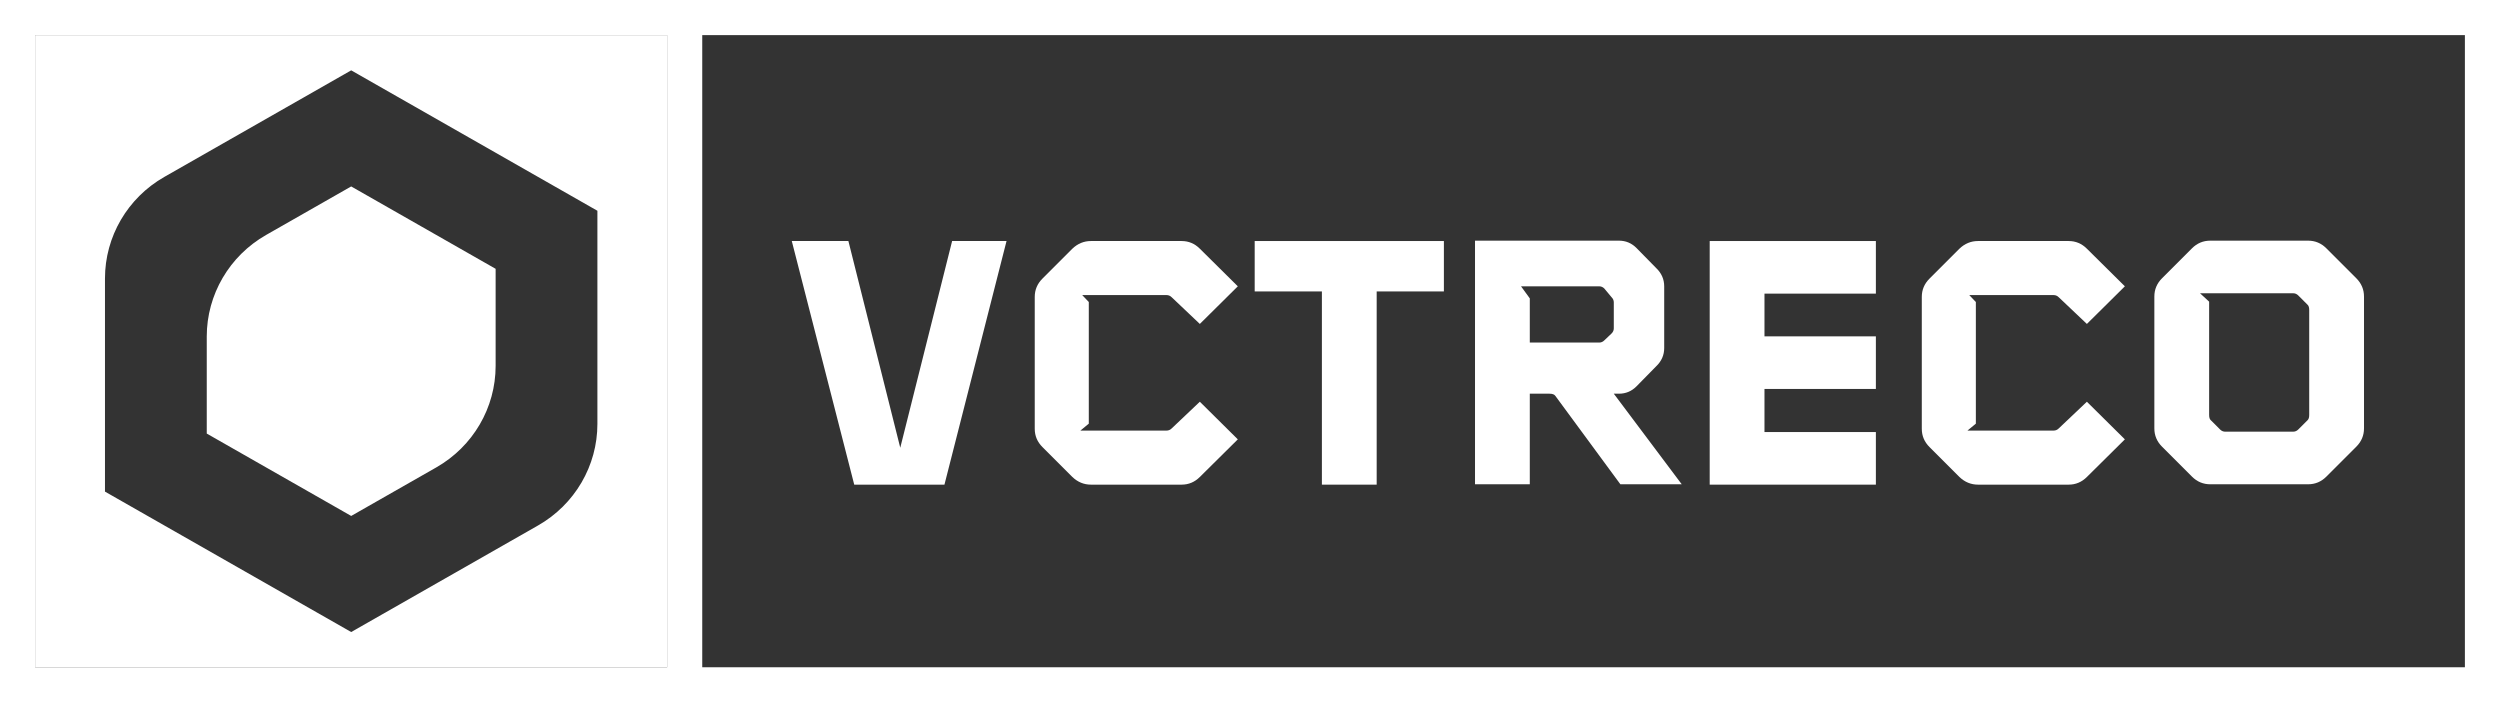 
<svg width="2310" height="649" viewBox="0 0 2310 649" fill="none" xmlns="http://www.w3.org/2000/svg">
<rect x="0" y="0" width="2310" height="649" fill="#333333" stroke="none"/>
<g clip-path="url(#clip0_36_2)">
<path fill-rule="evenodd" clip-rule="evenodd" d="M616.433 616.55V32.45H32.444V616.55H616.433ZM0 649V0H2310V649H0ZM2277.56 616.55H648.876V32.45H2277.56V616.55Z" fill="white"/>
<path fill-rule="evenodd" clip-rule="evenodd" d="M616.433 616.55V32.45H32.444V616.55H616.433ZM552 194.75L324.5 65L151.842 163.472C117.906 182.827 97 218.596 97 257.306V454.25L324.5 584L497.158 485.528C531.094 466.173 552 430.404 552 391.694V194.75ZM324.5 172.267L457.96 248.384V338.06C457.96 376.77 437.055 412.54 403.118 431.895L324.5 476.733L191.04 400.616V310.94C191.04 272.23 211.945 236.46 245.882 217.105L324.5 172.267Z" fill="white"/>
<path d="M1997.71 412.712C1992.98 407.987 1990.62 402.363 1990.62 395.838V274.008C1990.62 267.483 1992.98 261.858 1997.71 257.134L2025.38 229.46C2030.11 224.736 2035.73 222.373 2042.26 222.373H2132.7C2139.23 222.373 2144.85 224.736 2149.57 229.46L2177.25 257.134C2181.97 261.858 2184.34 267.483 2184.34 274.008V395.838C2184.34 402.363 2181.97 407.987 2177.25 412.712L2149.57 440.385C2144.85 445.11 2139.23 447.472 2132.7 447.472H2042.26C2035.73 447.472 2030.11 445.11 2025.38 440.385L1997.71 412.712ZM2051.37 396.85C2052.72 398.2 2054.29 398.875 2056.09 398.875H2118.86C2120.66 398.875 2122.24 398.2 2123.59 396.85L2132.36 388.076C2133.26 387.176 2133.71 385.601 2133.71 383.351V286.494C2133.71 284.245 2133.26 282.67 2132.36 281.77L2123.59 272.995C2122.24 271.645 2120.66 270.97 2118.86 270.97H2032.81L2041.24 278.732V383.351C2041.24 385.601 2041.69 387.176 2042.59 388.076L2051.37 396.85Z" fill="white"/>
<path d="M1782.83 413.049C1778.1 408.325 1775.74 402.7 1775.74 396.175V274.345C1775.74 267.821 1778.1 262.196 1782.83 257.471L1810.5 229.798C1815.45 225.073 1821.19 222.711 1827.71 222.711H1911.41C1917.93 222.711 1923.56 225.073 1928.28 229.798L1963.38 264.558L1928.28 299.319L1902.3 274.683C1900.95 273.333 1899.37 272.658 1897.57 272.658H1819.61L1825.69 279.07V391.451L1817.93 397.863H1897.57C1899.37 397.863 1900.95 397.188 1902.3 395.838L1928.28 371.202L1963.38 405.962L1928.28 440.723C1923.56 445.448 1917.93 447.81 1911.41 447.81H1827.71C1821.19 447.81 1815.45 445.448 1810.5 440.723L1782.83 413.049Z" fill="white"/>
<path d="M1579.76 447.81V222.711H1733.31V271.308H1630.38V310.793H1733.31V359.39H1630.38V399.213H1733.31V447.81H1579.76Z" fill="white"/>
<path d="M1362.91 447.472V222.373H1495.88C1502.18 222.373 1507.58 224.623 1512.07 229.123L1530.3 247.684C1535.25 252.409 1537.72 258.034 1537.72 264.558V321.592C1537.72 328.117 1535.25 333.742 1530.3 338.466L1512.07 357.028C1507.58 361.527 1502.18 363.777 1495.88 363.777H1491.15L1553.92 447.472H1497.23L1437.15 365.802C1436.25 364.452 1434.45 363.777 1431.75 363.777H1413.53V447.472H1362.91ZM1413.53 316.53H1477.65C1479.45 316.53 1481.03 315.855 1482.38 314.505L1489.13 308.093C1490.48 306.743 1491.15 305.168 1491.15 303.368V279.407C1491.15 277.607 1490.48 276.032 1489.13 274.683L1482.38 266.583C1481.03 265.233 1479.45 264.558 1477.65 264.558H1405.43L1413.53 275.695V316.53Z" fill="white"/>
<path d="M1221.43 447.81V269.283H1159.33V222.711H1334.15V269.283H1272.05V447.81H1221.43Z" fill="white"/>
<path d="M963.187 413.049C958.463 408.325 956.1 402.7 956.1 396.175V274.345C956.1 267.821 958.463 262.196 963.187 257.471L990.861 229.798C995.81 225.073 1001.55 222.711 1008.07 222.711H1091.77C1098.29 222.711 1103.92 225.073 1108.64 229.798L1143.74 264.558L1108.64 299.319L1082.66 274.683C1081.31 273.333 1079.73 272.658 1077.93 272.658H999.973L1006.05 279.07V391.451L998.285 397.863H1077.93C1079.73 397.863 1081.31 397.188 1082.66 395.838L1108.64 371.202L1143.74 405.962L1108.64 440.723C1103.92 445.448 1098.29 447.81 1091.77 447.81H1008.07C1001.55 447.81 995.81 445.448 990.861 440.723L963.187 413.049Z" fill="white"/>
<path d="M789.314 447.81L731.605 222.711H783.914L831.837 413.724L879.759 222.711H930.043L872.672 447.81H789.314Z" fill="white"/>
</g>
<defs>
<clipPath id="clip0_36_2">
<rect width="2310" height="649" fill="white"/>
</clipPath>
</defs>
</svg>
